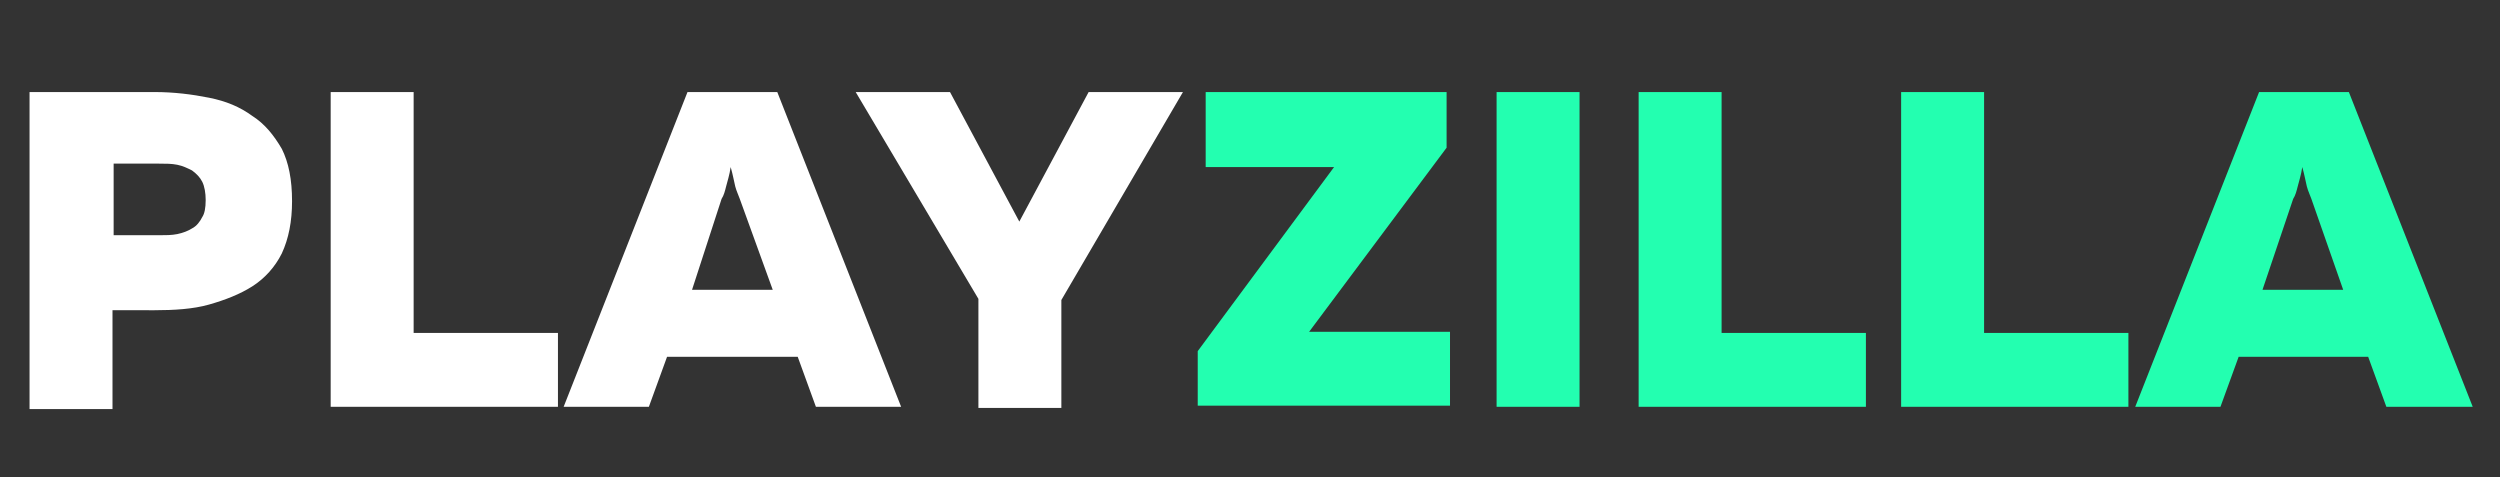 <?xml version="1.0" encoding="utf-8"?>
<!-- Generator: Adobe Illustrator 27.1.1, SVG Export Plug-In . SVG Version: 6.00 Build 0)  -->
<svg version="1.1" id="Слой_2_00000156584226276567607780000011968501359234164380_"
	 xmlns="http://www.w3.org/2000/svg" xmlns:xlink="http://www.w3.org/1999/xlink" x="0px" y="0px" viewBox="0 0 220 42"
	 style="enable-background:new 0 0 220 42;" xml:space="preserve">
<rect x="0" y="0" width="220" height="42" fill="#333333" stroke="none"/>
<style type="text/css">
	.st0{fill:#FFFFFF;}
	.st1{fill:#23FFB0;}
</style>
<g>
	<path class="st0" d="M13.6,8.1c1.7,0,3.3,0.2,4.8,0.5c1.5,0.3,2.7,0.8,3.8,1.6c1.1,0.7,1.9,1.7,2.6,2.9c0.6,1.2,0.9,2.7,0.9,4.6
		c0,1.8-0.3,3.3-0.9,4.6c-0.6,1.2-1.5,2.2-2.6,2.9c-1.1,0.7-2.4,1.2-3.8,1.6s-3.1,0.5-4.8,0.5H9.9v8.7H2.6V8.1H13.6z M18.1,17.6
		c0-0.6-0.1-1.2-0.3-1.6c-0.2-0.4-0.5-0.7-0.9-1c-0.4-0.2-0.8-0.4-1.3-0.5c-0.5-0.1-1-0.1-1.6-0.1h-4v6.3h4c0.6,0,1.1,0,1.6-0.1
		c0.5-0.1,1-0.3,1.3-0.5c0.4-0.2,0.7-0.6,0.9-1C18,18.8,18.1,18.3,18.1,17.6z"/>
	<path class="st0" d="M36.4,8.1v21.2h12.7v6.5h-20V8.1H36.4z"/>
	<path class="st0" d="M49.6,35.8L60.5,8.1h7.9l10.9,27.7h-7.5l-1.6-4.4H58.7l-1.6,4.4H49.6z M60.9,25.5H68l-2.9-8
		c-0.1-0.3-0.3-0.7-0.4-1.1c-0.1-0.4-0.2-1-0.4-1.7c-0.1,0.7-0.3,1.3-0.4,1.7c-0.1,0.4-0.2,0.8-0.4,1.1L60.9,25.5z"/>
	<path class="st0" d="M86.1,35.8v-9.5L75.3,8.1h8.3l6.1,11.4l6.1-11.4h8.3L93.4,26.4v9.5H86.1z"/>
	<path class="st1" d="M105.4,35.8v-4.9l12-16.2h-11.3V8.1h21.2v4.9l-12.1,16.2h12.4v6.5H105.4z"/>
	<path class="st1" d="M139,8.1v27.7h-7.3V8.1H139z"/>
	<path class="st1" d="M151.5,8.1v21.2h12.7v6.5h-20V8.1H151.5z"/>
	<path class="st1" d="M174.6,8.1v21.2h12.7v6.5h-20V8.1H174.6z"/>
	<path class="st1" d="M187.9,35.8l10.9-27.7h7.9l10.9,27.7H210l-1.6-4.4H197l-1.6,4.4H187.9z M199.1,25.5h7.1l-2.8-8
		c-0.1-0.3-0.3-0.7-0.4-1.1c-0.1-0.4-0.2-1-0.4-1.7c-0.1,0.7-0.3,1.3-0.4,1.7c-0.1,0.4-0.2,0.8-0.4,1.1L199.1,25.5z"/>
</g>
</svg>
